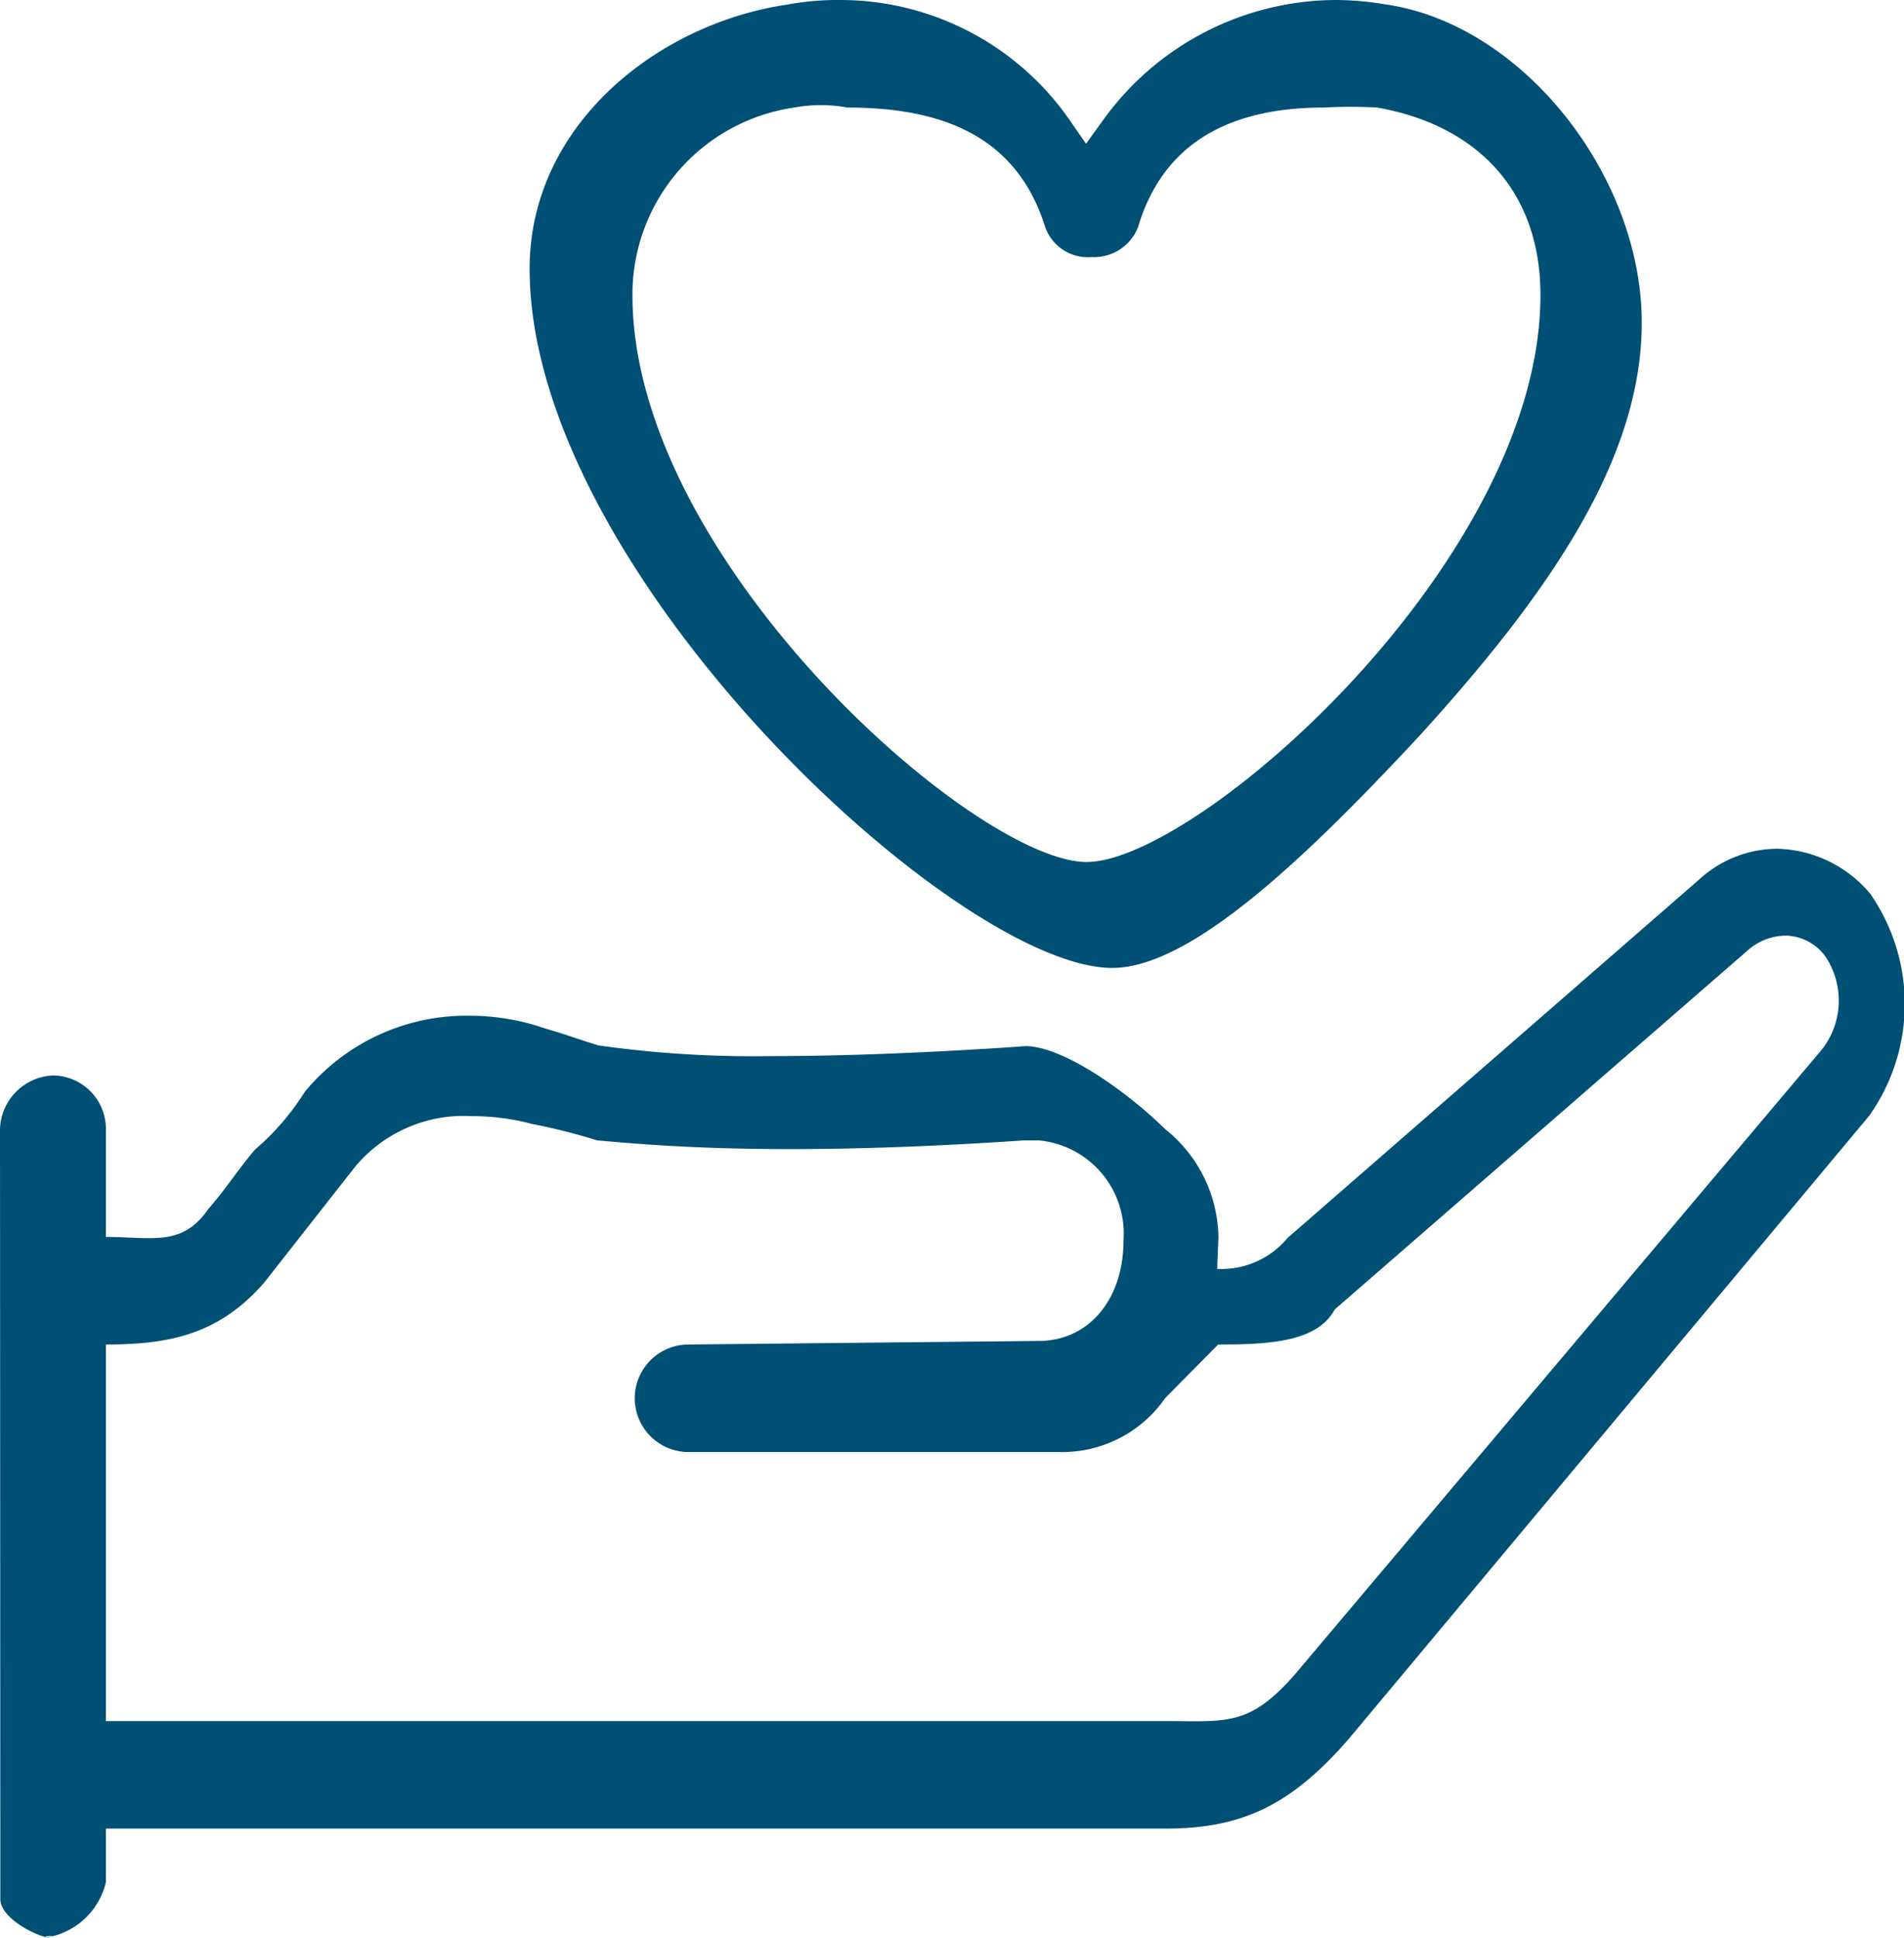 <svg xmlns="http://www.w3.org/2000/svg" width="58.969" height="60" viewBox="0 0 58.969 60">
  <defs>
    <style>
      .cls-1 {
        fill: #005076;
        fill-rule: evenodd;
      }
    </style>
  </defs>
  <path id="形状_1" data-name="形状 1" class="cls-1" d="M357.89,5840.55L341.8,5859.81c-1.789,2.07-3.31,2.81-5.708,2.81H303.28v1.66a2.263,2.263,0,0,1-1.64,1.67s-0.528-.01,0,0.06c-0.358.03-1.609-.57-1.629-1.19L300,5840.97a1.716,1.716,0,0,1,1.64-1.67,1.654,1.654,0,0,1,1.64,1.67v3.33c1.448,0,2.357.31,3.168-.86,0.281-.32.567-0.7,0.832-1.06,0.218-.29.415-0.55,0.613-0.78a7.922,7.922,0,0,0,1.552-1.8,6.491,6.491,0,0,1,5.1-2.35,7.111,7.111,0,0,1,2.323.39c0.336,0.1.6,0.18,0.863,0.27s0.517,0.17.806,0.26a34.433,34.433,0,0,0,5.384.33c2.2,0,4.752-.1,7.6-0.29l0.228-.02c1.194,0,3.2,1.45,4.347,2.58a4.354,4.354,0,0,1,1.64,3.33l-0.039.99a2.664,2.664,0,0,0,2.181-.96l12.75-11.1a3.6,3.6,0,0,1,2.4-.95,3.864,3.864,0,0,1,2.9,1.4A5.986,5.986,0,0,1,357.89,5840.55Zm-1.249-4.76a1.547,1.547,0,0,0-1.353-.82,1.8,1.8,0,0,0-1.174.47l-12.769,11.1-0.056.09c-0.582.94-2.08,1-3.562,1l-1.64,1.66a3.884,3.884,0,0,1-3.281,1.67H321.324a1.665,1.665,0,0,1,0-3.33l10.845-.11c1.547,0,2.627-1.28,2.627-3.11a2.9,2.9,0,0,0-2.627-3.1h-0.448c-2.644.18-5.076,0.27-7.248,0.27-2.981,0-4.856-.17-5.977-0.27a19.33,19.33,0,0,0-2.022-.51,7.2,7.2,0,0,0-1.847-.24,4.386,4.386,0,0,0-3.607,1.54s-1.486,1.89-2.826,3.6c-1.41,1.63-2.966,1.93-4.914,1.93v11.66h32.807c1.919,0,2.611.18,4.056-1.49l16.28-19.3A2.457,2.457,0,0,0,356.641,5835.79Zm-22.195.18c-4.8,0-18.043-12.26-18.043-21.65,0-4.46,3.986-7.6,7.992-8.18a8.466,8.466,0,0,1,1.577-.14,8.648,8.648,0,0,1,7.116,3.66l0.547,0.79,0.565-.78a8.916,8.916,0,0,1,7.173-3.67,9.47,9.47,0,0,1,1.5.13c4.274,0.59,7.974,5.31,7.974,9.86,0,4.2-2.826,8.34-6.91,12.82C340.4,5832.61,336.866,5835.97,334.446,5835.97Zm8.2-26.64a14.972,14.972,0,0,0-1.641,0c-2.82,0-4.958,1.02-5.757,3.7a1.463,1.463,0,0,1-1.438.93,1.4,1.4,0,0,1-1.446-.95c-0.885-2.8-3.188-3.68-6.121-3.68a4.523,4.523,0,0,0-1.641,0,5.847,5.847,0,0,0-5.014,5.81c0,8.22,10.639,17.55,14.063,17.55s14.058-9.33,14.058-17.55C347.711,5811.86,345.686,5809.86,342.648,5809.33Z" transform="translate(-300 -5806)"/>
</svg>
